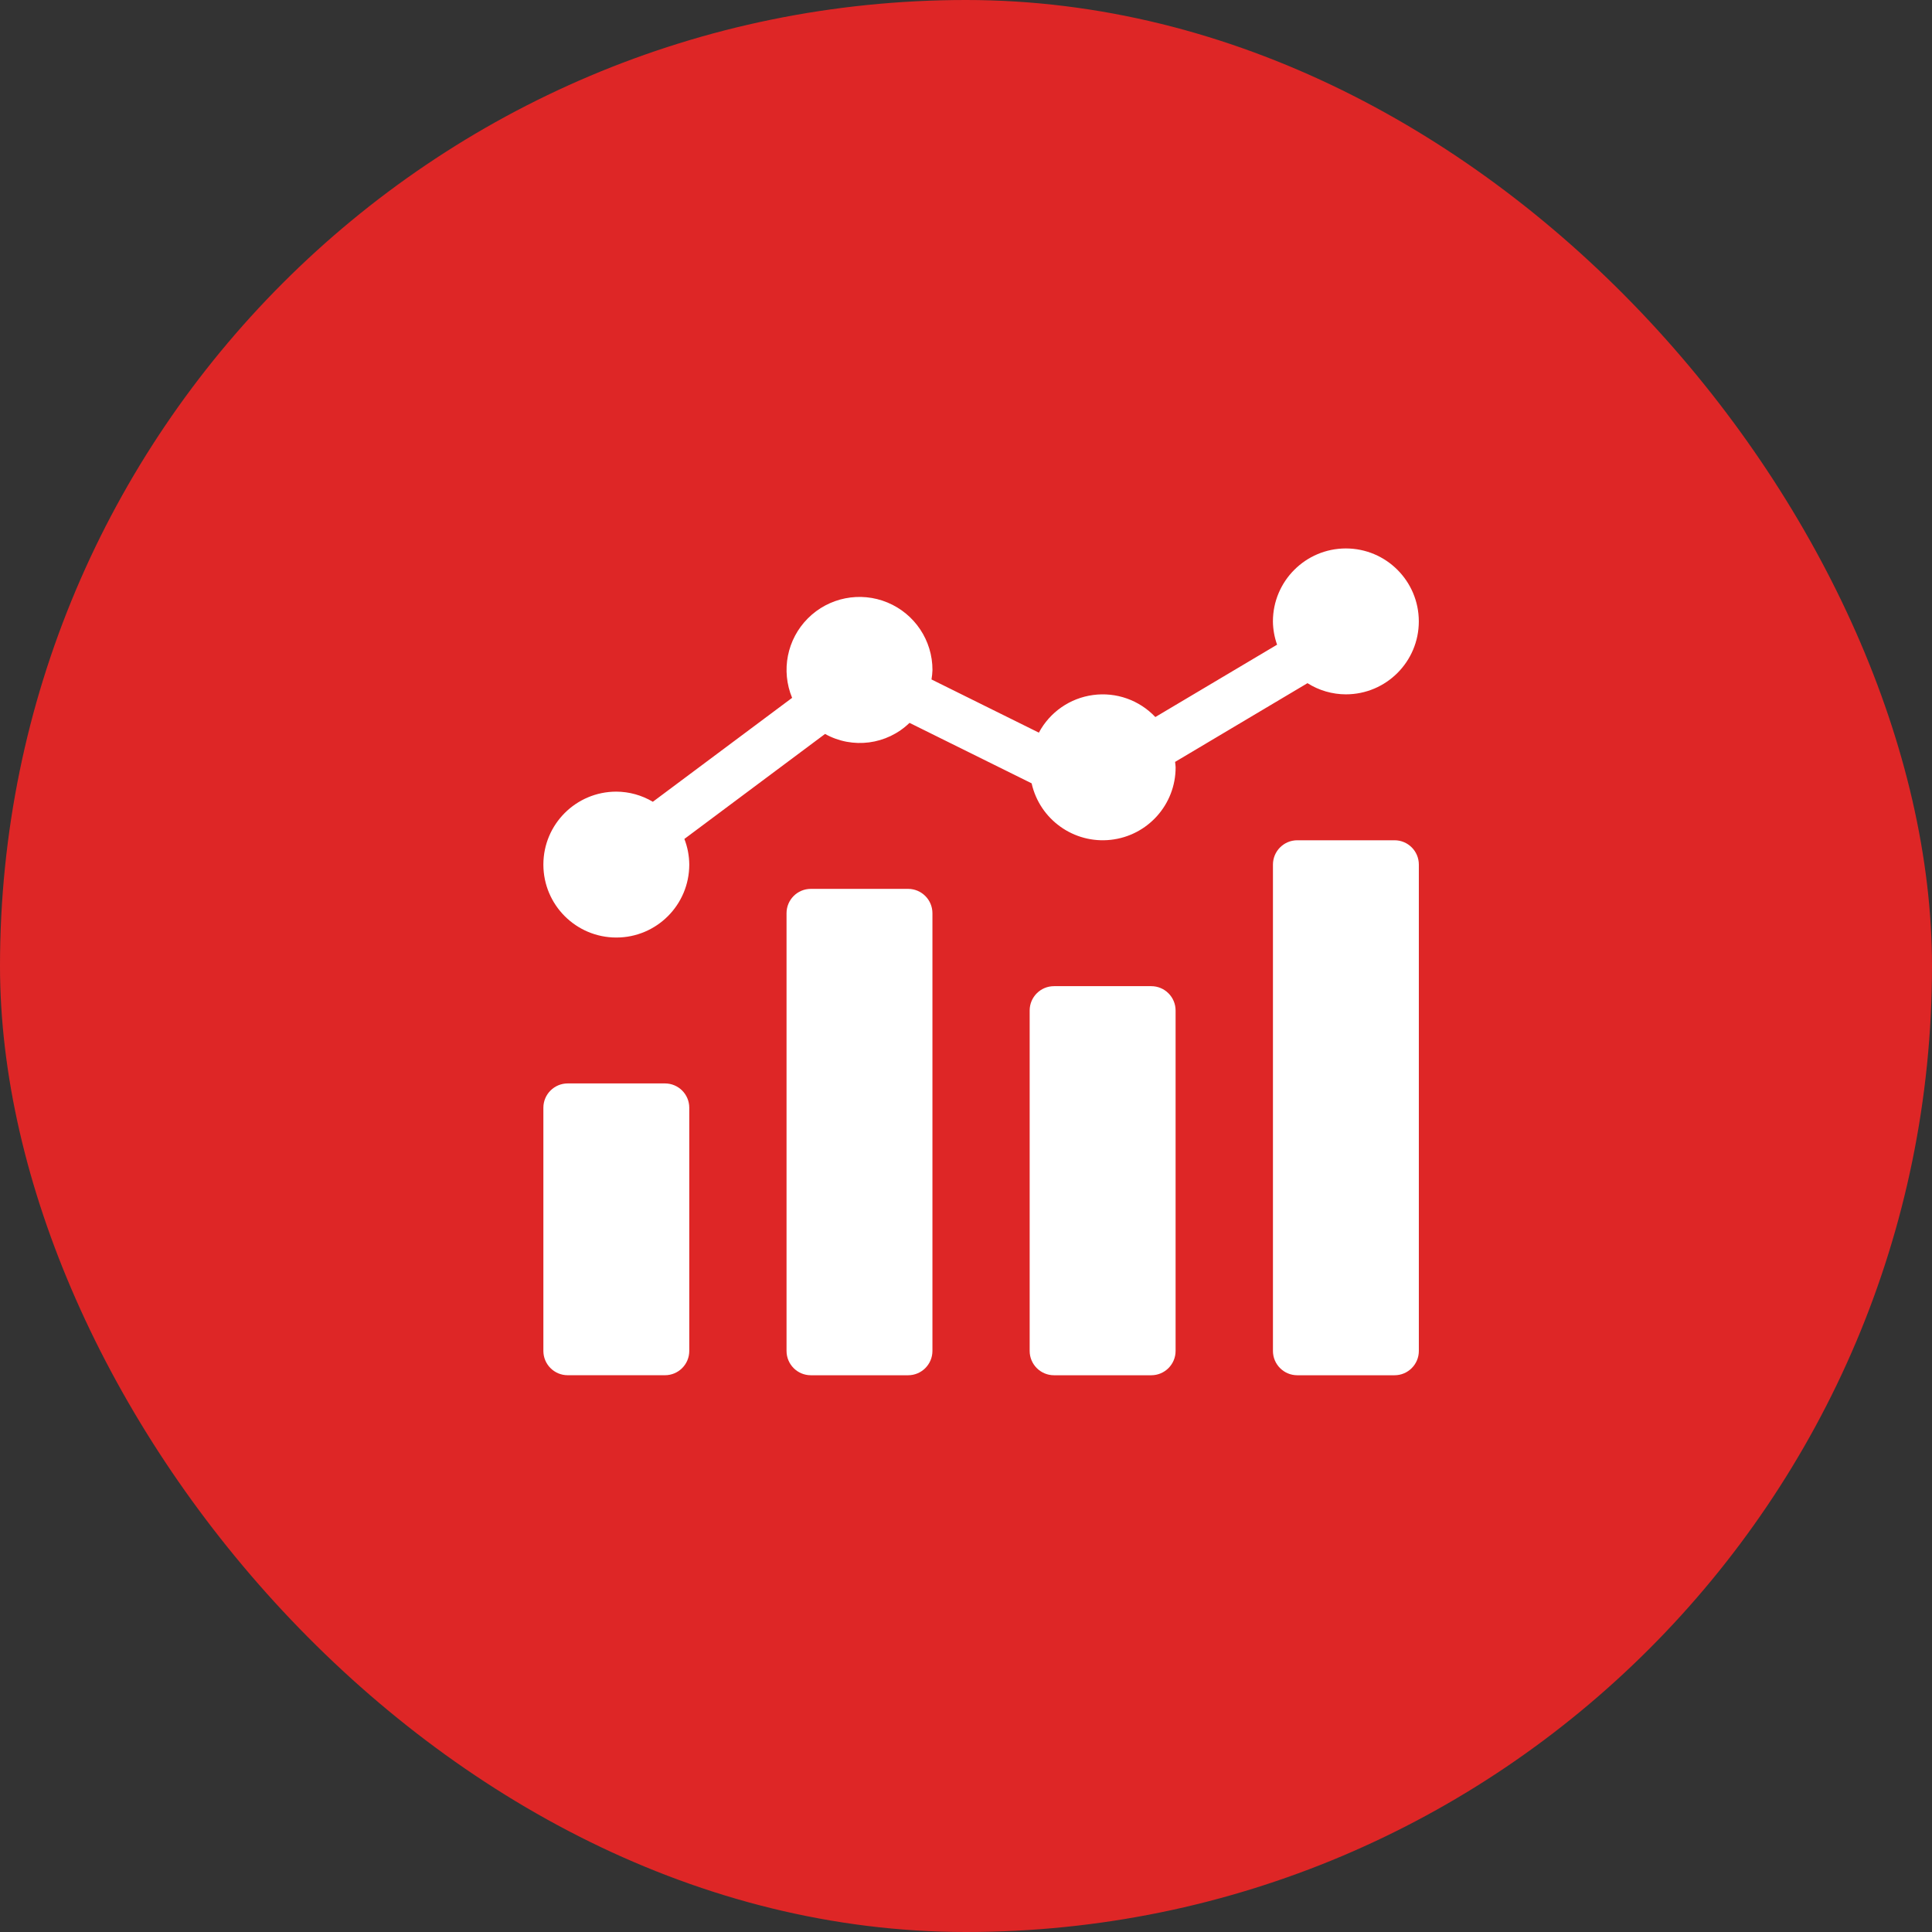 <svg xmlns="http://www.w3.org/2000/svg" width="64" height="64" viewBox="0 0 64 64" fill="none"><rect x="0" y="0" width="64" height="64" fill="#333333" stroke="none"/><rect width="64" height="64" rx="32" fill="#DE2626"></rect><path d="M18.806 35.89H22.028C22.473 35.89 22.833 36.25 22.833 36.695V44.751C22.833 45.196 22.473 45.556 22.028 45.556H18.806C18.361 45.556 18 45.196 18 44.751V36.695C18 36.25 18.361 35.89 18.806 35.89Z" fill="white"></path><path d="M26.86 29.445H30.082C30.527 29.445 30.888 29.806 30.888 30.251V44.751C30.888 45.196 30.527 45.557 30.082 45.557H26.86C26.415 45.557 26.055 45.196 26.055 44.751V30.251C26.055 29.806 26.415 29.445 26.86 29.445Z" fill="white"></path><path d="M34.915 32.668H38.137C38.582 32.668 38.943 33.029 38.943 33.474V44.751C38.943 45.196 38.582 45.557 38.137 45.557H34.915C34.47 45.557 34.109 45.196 34.109 44.751V33.474C34.109 33.029 34.47 32.668 34.915 32.668Z" fill="white"></path><path d="M42.974 27.835H46.196C46.641 27.835 47.001 28.196 47.001 28.641V44.752C47.001 45.196 46.641 45.557 46.196 45.557H42.974C42.529 45.557 42.168 45.196 42.168 44.752V28.641C42.168 28.196 42.529 27.835 42.974 27.835Z" fill="white"></path><path d="M44.583 18.168C43.249 18.169 42.168 19.251 42.167 20.585C42.17 20.848 42.217 21.109 42.305 21.356L38.272 23.753C37.743 23.192 36.975 22.92 36.211 23.023C35.446 23.125 34.777 23.589 34.414 24.27L30.857 22.508C30.875 22.405 30.885 22.3 30.889 22.196C30.891 21.217 30.303 20.335 29.399 19.959C28.496 19.584 27.456 19.79 26.764 20.482C26.072 21.173 25.865 22.213 26.24 23.117L21.626 26.56C21.26 26.342 20.843 26.226 20.417 26.224C19.082 26.224 18 27.305 18 28.64C18 29.975 19.082 31.057 20.417 31.057C21.751 31.057 22.833 29.975 22.833 28.64C22.831 28.349 22.776 28.062 22.671 27.791L27.331 24.313C28.243 24.821 29.38 24.672 30.129 23.946L34.174 25.949C34.444 27.15 35.574 27.956 36.797 27.82C38.021 27.684 38.946 26.649 38.944 25.418C38.944 25.357 38.931 25.299 38.926 25.239L43.312 22.631C43.693 22.872 44.133 23 44.583 23.001C45.918 23.001 47 21.919 47 20.585C47 19.25 45.918 18.168 44.583 18.168Z" fill="white"></path></svg>